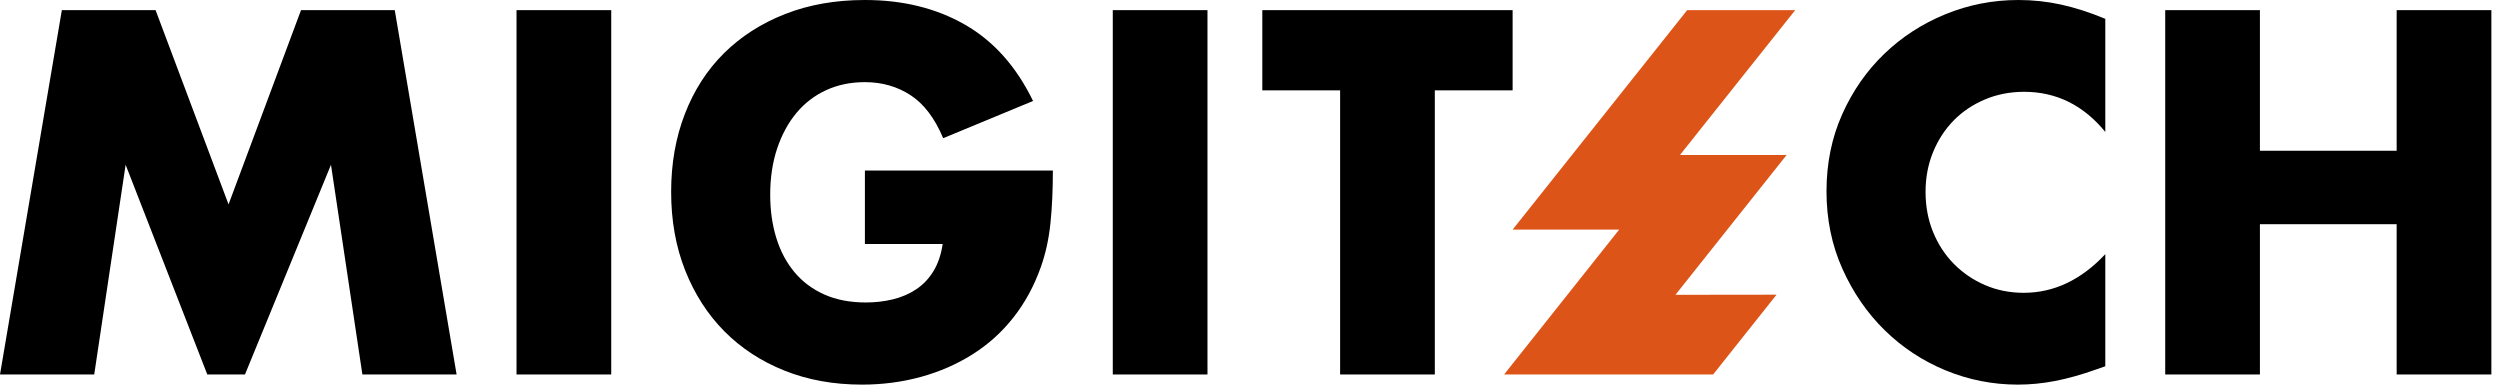 <svg width="260" height="40" viewBox="0 0 260 40" fill="none" xmlns="http://www.w3.org/2000/svg">
<path d="M0 38.945L6.432 1.055H16.181L23.769 21.256L31.306 1.055H41.055L47.487 38.945H37.688L34.422 17.136L25.477 38.945H21.558L13.065 17.136L9.799 38.945H0Z" fill="black"/>
<path d="M63.568 1.055V38.945H53.718V1.055H63.568Z" fill="black"/>
<path d="M89.95 17.739H109.498C109.498 19.749 109.416 21.577 109.246 23.216C109.077 24.855 108.744 26.382 108.241 27.789C107.538 29.768 106.583 31.514 105.377 33.04C104.171 34.567 102.758 35.835 101.131 36.859C99.504 37.883 97.72 38.662 95.779 39.196C93.838 39.73 91.79 40 89.648 40C86.702 40 84.014 39.516 81.583 38.543C79.152 37.569 77.067 36.206 75.327 34.447C73.587 32.688 72.23 30.578 71.256 28.116C70.283 25.653 69.799 22.933 69.799 19.95C69.799 17.004 70.276 14.296 71.231 11.834C72.186 9.372 73.543 7.268 75.302 5.528C77.06 3.788 79.177 2.431 81.658 1.457C84.139 0.484 86.903 0 89.95 0C93.901 0 97.368 0.854 100.352 2.563C103.335 4.271 105.697 6.916 107.437 10.502L98.091 14.372C97.217 12.293 96.087 10.804 94.699 9.899C93.31 8.995 91.728 8.543 89.95 8.543C88.474 8.543 87.136 8.819 85.93 9.372C84.724 9.925 83.694 10.71 82.839 11.734C81.985 12.758 81.313 13.989 80.829 15.427C80.346 16.866 80.101 18.474 80.101 20.251C80.101 21.859 80.308 23.348 80.729 24.724C81.15 26.099 81.778 27.286 82.613 28.291C83.449 29.297 84.491 30.075 85.729 30.628C86.966 31.181 88.411 31.457 90.05 31.457C91.024 31.457 91.96 31.351 92.864 31.131C93.769 30.911 94.579 30.559 95.302 30.075C96.024 29.592 96.614 28.964 97.085 28.191C97.557 27.418 97.871 26.482 98.04 25.377H89.95V17.739Z" fill="black"/>
<path d="M125.578 1.055V38.945H115.729V1.055H125.578Z" fill="black"/>
<path d="M149.221 9.397V38.945H139.372V9.397H131.281V1.055H157.312V9.397H149.221Z" fill="black"/>
<path d="M175.465 1.055L157.311 23.882H168.392L156.426 38.945H178.166L184.761 30.647L174.246 30.66L185.81 16.118H174.717L186.702 1.055H175.465Z" fill="#DD5418"/>
<path d="M218.951 13.719C216.671 10.936 213.857 9.548 210.509 9.548C209.033 9.548 207.67 9.818 206.413 10.352C205.157 10.886 204.077 11.614 203.172 12.538C202.268 13.461 201.558 14.554 201.036 15.829C200.515 17.104 200.258 18.474 200.258 19.95C200.258 21.457 200.515 22.846 201.036 24.121C201.558 25.396 202.274 26.501 203.197 27.437C204.121 28.373 205.201 29.114 206.438 29.648C207.676 30.182 209.02 30.452 210.459 30.452C213.606 30.452 216.438 29.114 218.951 26.432V38.09L217.946 38.442C216.438 38.976 215.031 39.372 213.725 39.623C212.418 39.874 211.131 40 209.856 40C207.242 40 204.736 39.504 202.343 38.518C199.95 37.531 197.839 36.137 196.011 34.347C194.183 32.556 192.72 30.427 191.614 27.965C190.509 25.503 189.956 22.814 189.956 19.899C189.956 16.985 190.503 14.315 191.589 11.884C192.676 9.454 194.133 7.362 195.961 5.603C197.789 3.844 199.906 2.469 202.318 1.482C204.73 0.496 207.261 0 209.906 0C211.413 0 212.896 0.157 214.353 0.477C215.81 0.798 217.343 1.288 218.951 1.96V13.719Z" fill="black"/>
<path d="M235.031 15.678H249.252V1.055H259.102V38.945H249.252V23.317H235.031V38.945H225.182V1.055H235.031V15.678Z" fill="black"/>
</svg>
